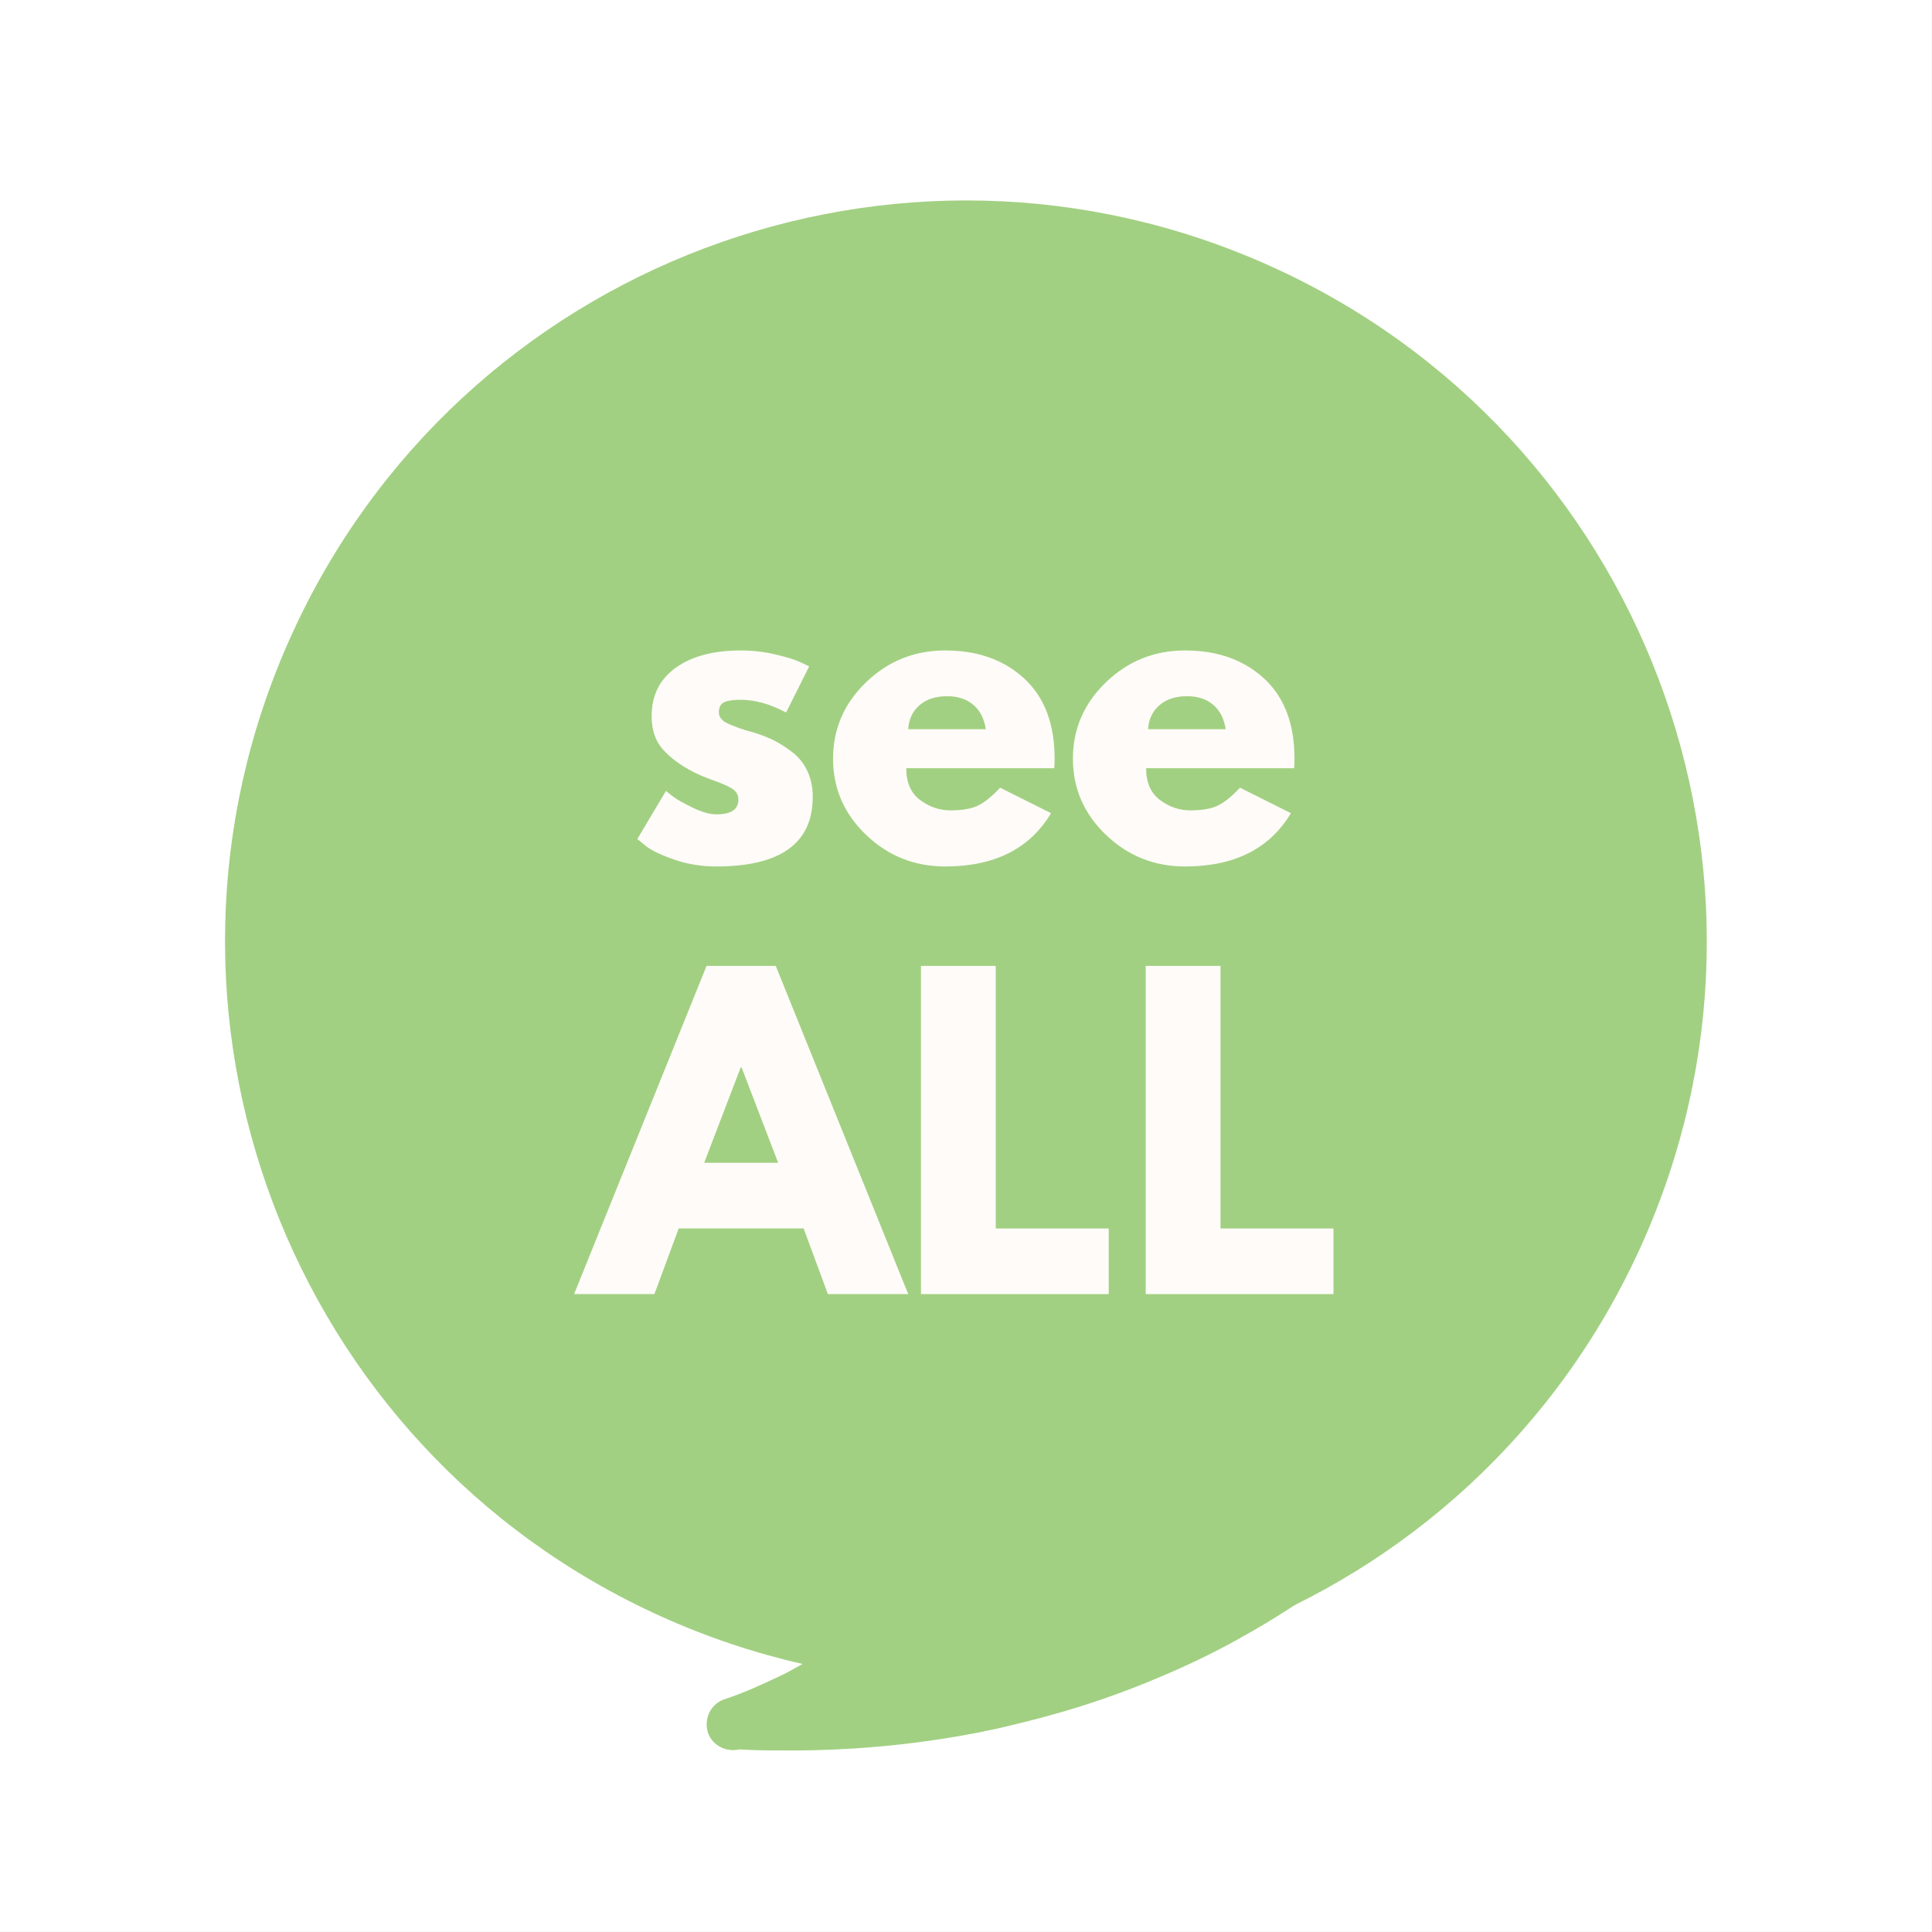 <svg version="1.0" preserveAspectRatio="xMidYMid meet" height="3885" viewBox="0 0 2913.75 2913.75" zoomAndPan="magnify" width="3885" xmlns:xlink="http://www.w3.org/1999/xlink" xmlns="http://www.w3.org/2000/svg"><rect x="0" y="0" width="2913.75" height="2913.75" fill="#333333" stroke="none"/><defs><g></g><clipPath id="7ee291c2ad"><path clip-rule="nonzero" d="M 0 0 L 2913.5 0 L 2913.5 2913.5 L 0 2913.5 Z M 0 0"></path></clipPath><clipPath id="0278e3633e"><path clip-rule="nonzero" d="M 339 302 L 2575 302 L 2575 2538 L 339 2538 Z M 339 302"></path></clipPath><clipPath id="1699adf911"><path clip-rule="nonzero" d="M 898.047 -58.059 L 2934.484 860.969 L 2015.453 2897.41 L -20.984 1978.379 Z M 898.047 -58.059"></path></clipPath><clipPath id="af183aa2f4"><path clip-rule="nonzero" d="M 1916.266 401.457 C 1353.918 147.672 692.312 397.812 438.531 960.16 C 184.746 1522.508 434.887 2184.109 997.234 2437.895 C 1559.582 2691.676 2221.188 2441.535 2474.969 1879.191 C 2728.754 1316.844 2478.613 655.238 1916.266 401.457 Z M 1916.266 401.457"></path></clipPath><clipPath id="41918682cb"><path clip-rule="nonzero" d="M 976.867 2089.871 L 1954.781 2089.871 L 1954.781 2641 L 976.867 2641 Z M 976.867 2089.871"></path></clipPath><clipPath id="0214215560"><path clip-rule="nonzero" d="M 832.547 1326.332 L 3296.402 1170.309 L 3403.656 2864.023 L 939.801 3020.047 Z M 832.547 1326.332"></path></clipPath><clipPath id="dacdd8c1d3"><path clip-rule="nonzero" d="M 1330 2089.871 L 1884 2089.871 L 1884 2116 L 1330 2116 Z M 1330 2089.871"></path></clipPath><clipPath id="1c3c46698c"><path clip-rule="nonzero" d="M 832.547 1326.332 L 3296.402 1170.309 L 3403.656 2864.023 L 939.801 3020.047 Z M 832.547 1326.332"></path></clipPath><clipPath id="33cbadb792"><path clip-rule="nonzero" d="M 1451 2135 L 1629 2135 L 1629 2308 L 1451 2308 Z M 1451 2135"></path></clipPath><clipPath id="2539472f1b"><path clip-rule="nonzero" d="M 832.547 1326.332 L 3296.402 1170.309 L 3403.656 2864.023 L 939.801 3020.047 Z M 832.547 1326.332"></path></clipPath><clipPath id="ce6572c080"><path clip-rule="nonzero" d="M 1898 2089.871 L 1954.781 2089.871 L 1954.781 2873.555 L 1898 2873.555 Z M 1898 2089.871"></path></clipPath><clipPath id="29393a73b2"><path clip-rule="nonzero" d="M 832.547 1326.332 L 3296.402 1170.309 L 3403.656 2864.023 L 939.801 3020.047 Z M 832.547 1326.332"></path></clipPath></defs><g clip-path="url(#7ee291c2ad)"><path fill-rule="nonzero" fill-opacity="1" d="M 0 0 L 2913.5 0 L 2913.5 2913.5 L 0 2913.5 Z M 0 0" fill="#ffffff"></path><path fill-rule="nonzero" fill-opacity="1" d="M 0 0 L 2913.5 0 L 2913.5 2913.5 L 0 2913.5 Z M 0 0" fill="#ffffff"></path></g><g clip-path="url(#0278e3633e)"><g clip-path="url(#1699adf911)"><g clip-path="url(#af183aa2f4)"><path fill-rule="nonzero" fill-opacity="1" d="M 898.047 -58.059 L 2934.484 860.969 L 2015.453 2897.41 L -20.984 1978.379 Z M 898.047 -58.059" fill="#a2d082"></path></g></g></g><g clip-path="url(#41918682cb)"><g clip-path="url(#0214215560)"><path fill-rule="nonzero" fill-opacity="1" d="M 1510.801 1283.383 C 1170.535 1304.93 906.211 1512.113 881.562 1776.262 C 869.512 1904.34 913.504 2029.402 1007.418 2138.57 C 1099.016 2244.703 1233.66 2326.887 1386.496 2369.727 C 1370.594 2386.648 1352.578 2403.703 1331.984 2421.984 C 1309.84 2440.891 1287.102 2458.777 1263.766 2475.637 C 1239.902 2492.535 1213.332 2508.539 1182.535 2524.812 C 1151.105 2539.535 1122.781 2553 1092.109 2562.898 C 1082.77 2566.141 1074.715 2573.02 1070 2582.336 C 1065.32 2592.18 1064.438 2603.375 1067.715 2613.246 C 1073.539 2629.855 1090.129 2640.473 1108.094 2639.336 C 1110.734 2639.168 1112.848 2639.035 1115.457 2638.34 C 1127.18 2639.188 1139.398 2639.477 1151.09 2639.797 C 1151.617 2639.762 1152.148 2639.73 1152.676 2639.695 C 1157.465 2639.922 1162.254 2640.152 1167.008 2639.852 C 1206.836 2640.512 1247.621 2639.52 1287.246 2637.012 C 1347.48 2633.195 1408.539 2625.617 1467.246 2614.473 C 1473.551 2613.543 1479.824 2612.082 1486.098 2610.625 C 1503.402 2607.406 1520.637 2603.133 1537.871 2598.859 C 1559.301 2593.789 1581.719 2587.594 1603.082 2581.469 C 1654.652 2566.531 1705.992 2547.895 1755.047 2526.754 C 1793.277 2510.539 1831.371 2492.211 1867.75 2471.871 L 1871.84 2469.492 C 1960.012 2420.938 2040.609 2361.727 2111.652 2294.098 C 2145.676 2261.707 2178.371 2225.156 2211.23 2182.758 C 2238.215 2148.16 2262.852 2109.996 2284.715 2069.887 C 2288.012 2063.312 2290.285 2057.332 2290.414 2050.957 C 2310.883 2005.633 2323.789 1958.133 2328.145 1909.582 C 2342.055 1760.695 2279.719 1613.988 2152.344 1495.797 C 2026.59 1378.039 1849.98 1303.281 1656.836 1285.805 C 1608.254 1280.926 1558.883 1280.34 1510.801 1283.383 Z M 1510.801 1283.383" fill="#a2d082"></path></g></g><g clip-path="url(#dacdd8c1d3)"><g clip-path="url(#1c3c46698c)"><path fill-rule="nonzero" fill-opacity="1" d="M 1882.121 1718.738 C 1878.504 1695.094 1871.781 1672.711 1861.922 1651.055 C 1852.129 1630.453 1840.852 1611.539 1826.508 1594.414 C 1818.473 1584.844 1809.945 1575.832 1800.922 1567.387 C 1790.777 1557.949 1778.617 1550.234 1767.02 1543.008 C 1751.523 1532.852 1733.586 1526.031 1716.242 1520.23 C 1704.316 1516.211 1692.953 1512.688 1680.602 1510.289 C 1667.719 1507.922 1653.914 1507.734 1640.641 1507.512 C 1636.941 1507.746 1633.738 1507.418 1630.039 1507.652 C 1627.398 1507.82 1624.754 1507.988 1622.676 1508.652 C 1617.887 1508.422 1612.57 1508.23 1607.781 1508.004 C 1604.047 1507.707 1600.352 1507.941 1596.652 1508.176 C 1586.082 1508.848 1575.582 1510.57 1565.082 1512.297 C 1535.199 1517.902 1506.016 1526.117 1478.746 1539.516 C 1464.848 1546.23 1450.984 1553.473 1438.277 1562.234 C 1424.02 1571.625 1410.457 1583.625 1397.949 1595.559 C 1387.949 1605.211 1379.109 1616.379 1371.359 1628.008 C 1361.133 1642.449 1351.996 1657.352 1344.547 1673.738 C 1338.48 1686.852 1333.57 1701.488 1331.867 1716.449 C 1330.852 1725.531 1330.395 1735.109 1331.492 1744.059 C 1332.953 1750.332 1333.848 1756.109 1335.305 1762.383 C 1336.832 1769.715 1341.492 1776.312 1345.098 1782.98 C 1350.59 1794.305 1361.66 1801.562 1371.605 1807.828 C 1379.898 1813.137 1389.676 1816.762 1399.816 1817.711 C 1412.629 1819.023 1422.105 1817.891 1434.586 1813.918 C 1440.297 1811.965 1445.414 1808.988 1450.531 1806.012 C 1454.129 1804.191 1457.199 1802.406 1460.766 1800.059 C 1467.895 1795.363 1474.359 1788.59 1480.367 1782.902 C 1484.887 1778.902 1488.879 1774.938 1492.871 1770.973 C 1498.844 1764.758 1504.289 1758.578 1509.766 1752.926 C 1519.699 1742.219 1529.598 1730.98 1540.617 1720.734 C 1547.188 1715.547 1554.281 1710.32 1561.445 1706.156 C 1566.098 1704.27 1571.281 1702.348 1575.973 1700.992 C 1581.223 1700.129 1585.977 1699.828 1591.293 1700.02 C 1599.32 1701.105 1607.379 1702.715 1615.473 1704.855 C 1625.25 1708.48 1634.531 1712.668 1643.32 1717.414 C 1646.66 1719.855 1650.031 1722.824 1653.402 1725.793 C 1655.75 1729.359 1658.098 1732.926 1660.445 1736.488 C 1662.332 1741.145 1663.656 1745.305 1665.539 1749.957 C 1665.742 1753.129 1665.941 1756.297 1666.145 1759.469 C 1665.488 1765.875 1663.777 1772.352 1662.062 1778.824 C 1658.902 1787.512 1654.68 1796.27 1649.898 1804.527 C 1644.027 1812.328 1637.066 1819.664 1629.539 1826.504 C 1609.906 1843.133 1588.023 1857.781 1568.352 1873.879 C 1556.242 1883.664 1544.723 1894.473 1533.77 1905.777 C 1531.754 1907.496 1529.246 1909.777 1527.27 1912.023 C 1513.84 1926.137 1503.117 1941.137 1492.496 1957.727 C 1488.641 1963.805 1485.375 1970.906 1482.078 1977.484 C 1470.41 2002.625 1471.652 2030.66 1481.746 2056.016 C 1484.926 2064.301 1489.156 2072.52 1494.414 2080.145 C 1497.887 2084.699 1503.008 2090.211 1507.539 2094.699 C 1512.594 2099.152 1518.641 2102.484 1524.719 2106.344 C 1538.566 2115.543 1560.992 2117.84 1575.977 2111.582 C 1587.863 2106.586 1593.969 2102.488 1603.508 2093.926 C 1609.016 2088.805 1612.312 2082.227 1616.172 2076.148 C 1619.57 2071.16 1621.281 2064.684 1621.375 2057.781 C 1623.289 2054.48 1625.199 2051.176 1627.113 2047.871 C 1636.383 2035.082 1647.305 2023.25 1658.82 2012.441 C 1674.465 1999.781 1690.738 1988.672 1707.504 1977 C 1718.691 1969.395 1731.004 1962.781 1742.754 1955.672 C 1765.73 1941.484 1789.23 1927.266 1809.824 1908.984 C 1819.395 1900.953 1827.906 1892.984 1835.793 1883.469 C 1843.676 1873.949 1850.406 1862.914 1856.637 1852.441 C 1860.926 1844.742 1864.09 1836.055 1867.285 1827.895 C 1872.293 1814.848 1876.215 1801.336 1879.57 1787.332 C 1882.5 1774.945 1882.719 1761.668 1883.5 1748.887 C 1884.383 1737.691 1883.781 1728.18 1882.121 1718.738 Z M 1882.121 1718.738" fill="#a2d082"></path></g></g><g clip-path="url(#33cbadb792)"><g clip-path="url(#2539472f1b)"><path fill-rule="nonzero" fill-opacity="1" d="M 1603.133 2163.441 C 1590.672 2150.969 1574.254 2142.992 1557.508 2138.219 C 1548.852 2135.582 1540.332 2135.062 1532.406 2135.562 C 1509.156 2137.035 1487.637 2149.008 1472.855 2166.918 C 1462.531 2179.773 1453.496 2196.262 1452.418 2212.773 C 1451.199 2218.688 1451.074 2225.059 1452.004 2231.367 C 1452.898 2237.145 1454.359 2243.418 1456.312 2249.129 C 1458.793 2254.809 1461.242 2259.957 1464.25 2265.602 C 1465.477 2268.18 1467.195 2270.191 1468.914 2272.203 C 1474.07 2278.242 1478.102 2283.293 1483.688 2287.715 C 1493.172 2295.07 1504.176 2301.27 1516 2303.703 C 1521.383 2304.953 1526.734 2305.676 1532.547 2305.309 C 1546.551 2308.664 1561.871 2307.695 1574.746 2301.574 C 1586.598 2296.051 1591.715 2293.074 1600.691 2284.02 C 1607.191 2277.77 1613.031 2269.445 1617.281 2261.219 C 1625.891 2246.348 1628.617 2230.793 1628.109 2214.379 C 1627.742 2208.566 1625.586 2199.688 1623.074 2193.48 C 1618.605 2181.562 1612.191 2172.418 1603.133 2163.441 Z M 1522.777 2234.844 Z M 1522.777 2234.844" fill="#a2d082"></path></g></g><g clip-path="url(#ce6572c080)"><g clip-path="url(#29393a73b2)"><path fill-rule="nonzero" fill-opacity="1" d="M 2641.434 1570.922 C 2593.352 1573.969 2544.977 1580.746 2496.867 1591.75 C 2307.508 1633.977 2141.738 1730.414 2030.82 1863.691 C 1919.902 1996.969 1876.566 2150.371 1908.621 2296.348 C 1919.062 2343.961 1937.891 2389.98 1963.883 2431.832 C 1964.781 2437.613 1967.824 2443.785 1971.922 2449.891 C 1998.672 2486.922 2027.926 2521.676 2059.059 2552.594 C 2097.004 2590.508 2134.051 2622.641 2171.887 2650.484 C 2250.895 2708.609 2338.316 2757.18 2431.906 2794.223 L 2436.266 2796.07 C 2474.887 2811.129 2514.492 2825.066 2554.992 2836.293 C 2606.324 2851.082 2659.566 2862.562 2712.645 2871.402 C 2735.172 2875.281 2757.629 2878.102 2780.09 2880.922 C 2797.199 2883.023 2815.328 2884.527 2832.934 2886.066 C 2839.34 2886.719 2845.715 2886.848 2852.121 2887.504 C 2912.293 2891.117 2973.289 2890.969 3033.523 2887.156 C 3073.152 2884.645 3113.207 2880.52 3153.16 2874.805 C 3157.883 2873.977 3162.641 2873.676 3167.359 2872.844 C 3167.891 2872.812 3168.418 2872.777 3168.945 2872.746 C 3181.031 2870.918 3192.555 2868.598 3204.113 2866.805 C 3206.789 2867.164 3208.902 2867.031 3211.543 2866.863 C 3229.508 2865.727 3244.621 2853.098 3248.273 2835.363 C 3250.277 2825.156 3247.992 2814.16 3242.105 2804.984 C 3236.254 2796.336 3227.398 2790.531 3217.719 2788.492 C 3186.043 2782.539 3156.281 2773.285 3123.215 2762.117 C 3091.172 2750.352 3062.793 2737.828 3036.43 2723.582 C 3011.188 2710.328 2986.34 2694.926 2961.988 2678.961 C 2939.254 2663.426 2919.758 2648.746 2901.316 2634 C 3047.531 2572.223 3170.73 2473.707 3248.211 2356.871 C 3328.129 2236.695 3355.434 2106.59 3327.324 1981.051 C 3270.574 1721.527 2981.699 1549.375 2641.434 1570.922 Z M 2641.434 1570.922" fill="#a2d082"></path></g></g><g fill-opacity="1" fill="#fefbf8"><g transform="translate(947.385, 1297.764)"><g><path d="M 169.781 -316.781 C 187.383 -316.781 204.785 -314.781 221.984 -310.781 C 239.18 -306.781 251.977 -302.781 260.375 -298.781 L 272.984 -292.781 L 238.188 -223.188 C 214.188 -235.977 191.383 -242.375 169.781 -242.375 C 157.781 -242.375 149.281 -241.07 144.281 -238.469 C 139.289 -235.875 136.797 -230.977 136.797 -223.781 C 136.797 -222.176 136.992 -220.57 137.391 -218.969 C 137.785 -217.375 138.582 -215.879 139.781 -214.484 C 140.988 -213.086 142.094 -211.891 143.094 -210.891 C 144.094 -209.891 145.789 -208.785 148.188 -207.578 C 150.582 -206.379 152.477 -205.477 153.875 -204.875 C 155.281 -204.281 157.582 -203.383 160.781 -202.188 C 163.988 -200.988 166.391 -200.086 167.984 -199.484 C 169.586 -198.879 172.285 -197.977 176.078 -196.781 C 179.879 -195.582 182.781 -194.785 184.781 -194.391 C 197.188 -190.785 207.988 -186.781 217.188 -182.375 C 226.383 -177.977 236.082 -171.977 246.281 -164.375 C 256.477 -156.781 264.375 -147.18 269.969 -135.578 C 275.57 -123.984 278.375 -110.789 278.375 -96 C 278.375 -26 229.781 9 132.594 9 C 110.594 9 89.691 5.598 69.891 -1.203 C 50.098 -8.004 35.801 -14.801 27 -21.594 L 13.797 -32.391 L 57 -104.984 C 60.195 -102.191 64.395 -98.895 69.594 -95.094 C 74.789 -91.289 84.188 -86.086 97.781 -79.484 C 111.383 -72.891 123.188 -69.594 133.188 -69.594 C 155.188 -69.594 166.188 -76.992 166.188 -91.797 C 166.188 -98.586 163.383 -103.883 157.781 -107.688 C 152.188 -111.488 142.688 -115.789 129.281 -120.594 C 115.883 -125.395 105.391 -129.797 97.797 -133.797 C 78.598 -143.785 63.395 -155.078 52.188 -167.672 C 40.988 -180.273 35.391 -196.977 35.391 -217.781 C 35.391 -248.977 47.488 -273.273 71.688 -290.672 C 95.883 -308.078 128.582 -316.781 169.781 -316.781 Z M 169.781 -316.781"></path></g></g></g><g fill-opacity="1" fill="#fefbf8"><g transform="translate(1242.56, 1297.764)"><g><path d="M 347.375 -139.188 L 124.188 -139.188 C 124.188 -117.594 131.188 -101.594 145.188 -91.188 C 159.188 -80.789 174.383 -75.594 190.781 -75.594 C 207.977 -75.594 221.578 -77.891 231.578 -82.484 C 241.578 -87.086 252.977 -96.191 265.781 -109.797 L 342.578 -71.391 C 310.578 -17.797 257.379 9 182.984 9 C 136.586 9 96.789 -6.895 63.594 -38.688 C 30.395 -70.488 13.797 -108.785 13.797 -153.578 C 13.797 -198.379 30.395 -236.781 63.594 -268.781 C 96.789 -300.781 136.586 -316.781 182.984 -316.781 C 231.785 -316.781 271.484 -302.68 302.078 -274.484 C 332.672 -246.285 347.969 -205.988 347.969 -153.594 C 347.969 -146.383 347.77 -141.582 347.375 -139.188 Z M 127.188 -197.984 L 244.188 -197.984 C 241.781 -213.984 235.477 -226.281 225.281 -234.875 C 215.082 -243.477 201.984 -247.781 185.984 -247.781 C 168.391 -247.781 154.391 -243.18 143.984 -233.984 C 133.586 -224.785 127.988 -212.785 127.188 -197.984 Z M 127.188 -197.984"></path></g></g></g><g fill-opacity="1" fill="#fefbf8"><g transform="translate(1604.328, 1297.764)"><g><path d="M 347.375 -139.188 L 124.188 -139.188 C 124.188 -117.594 131.188 -101.594 145.188 -91.188 C 159.188 -80.789 174.383 -75.594 190.781 -75.594 C 207.977 -75.594 221.578 -77.891 231.578 -82.484 C 241.578 -87.086 252.977 -96.191 265.781 -109.797 L 342.578 -71.391 C 310.578 -17.797 257.379 9 182.984 9 C 136.586 9 96.789 -6.895 63.594 -38.688 C 30.395 -70.488 13.797 -108.785 13.797 -153.578 C 13.797 -198.379 30.395 -236.781 63.594 -268.781 C 96.789 -300.781 136.586 -316.781 182.984 -316.781 C 231.785 -316.781 271.484 -302.68 302.078 -274.484 C 332.672 -246.285 347.969 -205.988 347.969 -153.594 C 347.969 -146.383 347.77 -141.582 347.375 -139.188 Z M 127.188 -197.984 L 244.188 -197.984 C 241.781 -213.984 235.477 -226.281 225.281 -234.875 C 215.082 -243.477 201.984 -247.781 185.984 -247.781 C 168.391 -247.781 154.391 -243.18 143.984 -233.984 C 133.586 -224.785 127.988 -212.785 127.188 -197.984 Z M 127.188 -197.984"></path></g></g></g><g fill-opacity="1" fill="#fefbf8"><g transform="translate(882.598, 1951.707)"><g><path d="M 287.375 -494.969 L 487.156 0 L 365.969 0 L 329.375 -99 L 140.984 -99 L 104.391 0 L -16.797 0 L 182.984 -494.969 Z M 290.984 -197.984 L 235.781 -341.969 L 234.578 -341.969 L 179.391 -197.984 Z M 290.984 -197.984"></path></g></g></g><g fill-opacity="1" fill="#fefbf8"><g transform="translate(1352.957, 1951.707)"><g><path d="M 148.781 -494.969 L 148.781 -99 L 319.172 -99 L 319.172 0 L 36 0 L 36 -494.969 Z M 148.781 -494.969"></path></g></g></g><g fill-opacity="1" fill="#fefbf8"><g transform="translate(1691.927, 1951.707)"><g><path d="M 148.781 -494.969 L 148.781 -99 L 319.172 -99 L 319.172 0 L 36 0 L 36 -494.969 Z M 148.781 -494.969"></path></g></g></g></svg>